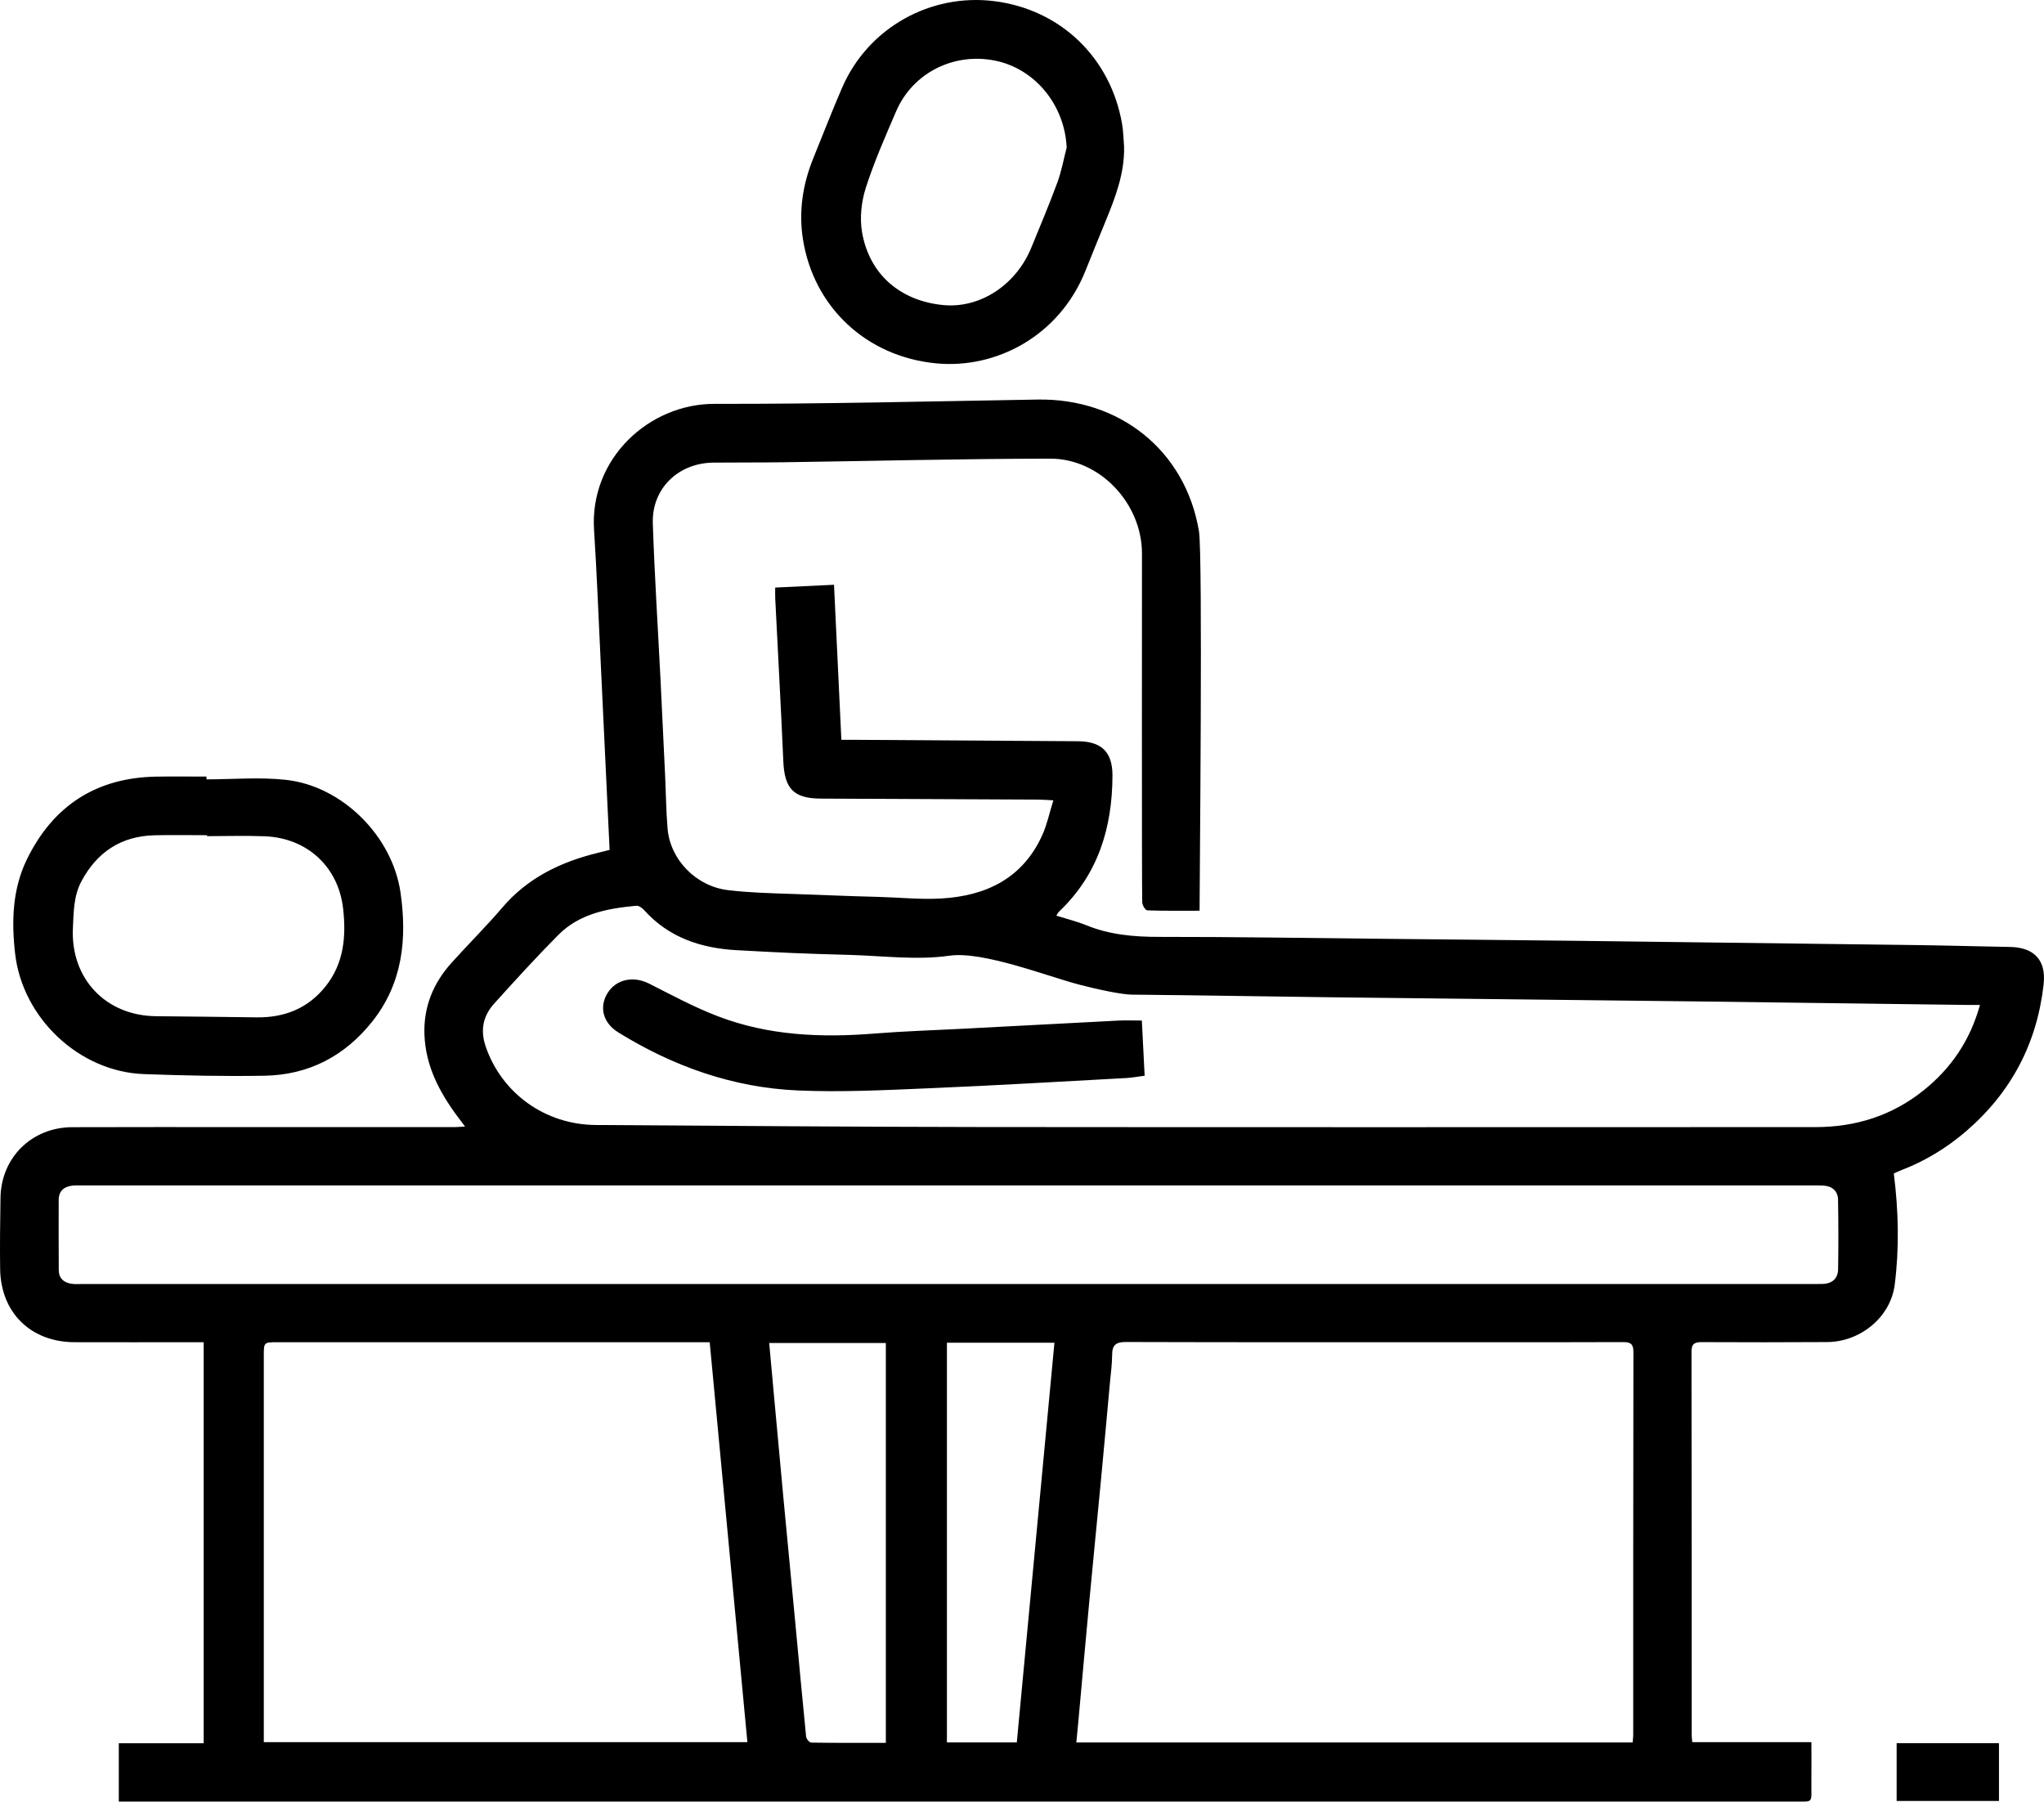 <?xml version="1.0" encoding="utf-8"?>
<svg width="135px" height="119px" viewBox="0 0 135 119" version="1.1" xmlns:xlink="http://www.w3.org/1999/xlink" xmlns="http://www.w3.org/2000/svg">
  <defs>
    <filter id="filter_1">
      <feColorMatrix in="SourceGraphic" type="matrix" values="0 0 0 0 1 0 0 0 0 0.808 0 0 0 0 0.337 0 0 0 1 0" />
    </filter>
    <path d="M0 0L135 0L135 119L0 119L0 0Z" id="path_1" />
    <clipPath id="mask_1">
      <use xlink:href="#path_1" />
    </clipPath>
  </defs>
  <g id="Group-3" filter="url(#filter_1)">
    <path d="M0 0L135 0L135 119L0 119L0 0Z" id="Clip-2" fill="none" fill-rule="evenodd" stroke="none" />
    <g clip-path="url(#mask_1)">
      <path d="M73.87 67.406C70.415 67.582 66.96 67.767 63.506 67.949C61.594 68.05 59.679 68.107 57.772 68.261C54.239 68.547 50.75 68.401 47.411 67.12C45.849 66.522 44.363 65.72 42.867 64.962C41.848 64.446 40.704 64.667 40.134 65.578C39.554 66.504 39.818 67.558 40.835 68.186C44.468 70.432 48.409 71.832 52.681 72.02C55.532 72.146 58.398 72.001 61.254 71.881C65.633 71.699 70.008 71.437 74.384 71.201C74.768 71.18 75.148 71.106 75.6 71.047C75.538 69.822 75.479 68.657 75.415 67.403C74.83 67.403 74.349 67.382 73.87 67.406L73.87 67.406ZM125.268 118.946L132.026 118.946L132.026 115.132L125.268 115.132L125.268 118.946ZM70.451 9.747C70.324 6.953 68.376 4.539 65.715 4.003C62.981 3.453 60.273 4.821 59.186 7.354C58.471 9.02 57.733 10.687 57.182 12.41C56.892 13.318 56.776 14.381 56.932 15.315C57.402 18.108 59.452 19.87 62.288 20.148C64.72 20.386 67.107 18.831 68.121 16.342C68.702 14.917 69.303 13.5 69.834 12.057C70.108 11.312 70.249 10.519 70.451 9.747L70.451 9.747ZM74.243 9.688C74.281 11.465 73.652 13.073 72.994 14.674C72.557 15.737 72.124 16.802 71.698 17.869C69.974 22.189 65.801 24.377 61.836 23.999C57.204 23.557 53.725 20.26 53.029 15.784C52.744 13.952 53.019 12.165 53.718 10.446C54.349 8.896 54.951 7.334 55.616 5.799C57.346 1.8 61.483 -0.441 65.644 0.073C70.06 0.618 73.353 3.824 74.108 8.175C74.195 8.672 74.201 9.184 74.243 9.688L74.243 9.688ZM13.673 55.225C13.673 55.204 13.673 55.183 13.673 55.162C12.518 55.162 11.363 55.14 10.21 55.167C8.003 55.219 6.413 56.273 5.38 58.201C4.86 59.173 4.867 60.228 4.815 61.29C4.652 64.618 6.976 67.093 10.32 67.117C12.536 67.133 14.751 67.168 16.967 67.193C18.8 67.213 20.348 66.6 21.51 65.138C22.717 63.619 22.867 61.847 22.664 60.026C22.355 57.246 20.287 55.343 17.48 55.233C16.213 55.184 14.942 55.225 13.673 55.225L13.673 55.225ZM13.638 51.474C15.39 51.474 17.16 51.315 18.891 51.507C22.618 51.919 25.916 55.23 26.453 58.949C26.893 62.008 26.596 64.939 24.587 67.468C22.776 69.749 20.391 70.996 17.477 71.048C14.823 71.095 12.164 71.037 9.511 70.941C5.225 70.786 1.481 67.235 0.997 62.974C0.753 60.831 0.822 58.711 1.779 56.752C3.499 53.23 6.345 51.361 10.311 51.294C11.42 51.275 12.529 51.291 13.637 51.291C13.638 51.352 13.638 51.413 13.638 51.474L13.638 51.474ZM62.541 88.683L62.541 115.08L67.157 115.08C67.985 106.286 68.812 97.506 69.642 88.683L62.541 88.683ZM58.507 88.7L50.803 88.7C50.918 89.964 51.027 91.173 51.138 92.382C51.342 94.603 51.544 96.824 51.752 99.045C52.006 101.746 52.269 104.445 52.524 107.146C52.761 109.664 52.988 112.183 53.241 114.699C53.255 114.846 53.459 115.091 53.577 115.093C55.209 115.119 56.841 115.11 58.507 115.11L58.507 88.7ZM62.596 84.804C81.535 84.804 100.474 84.804 119.413 84.804C119.736 84.804 120.06 84.81 120.383 84.799C121.018 84.779 121.393 84.439 121.402 83.815C121.426 82.294 121.424 80.773 121.398 79.252C121.388 78.656 121.013 78.338 120.418 78.302C120.165 78.286 119.91 78.294 119.656 78.294C81.593 78.294 43.53 78.294 5.467 78.294C5.236 78.294 5.003 78.28 4.775 78.307C4.22 78.372 3.879 78.666 3.877 79.251C3.872 80.796 3.871 82.34 3.881 83.884C3.885 84.436 4.219 84.722 4.74 84.791C4.99 84.825 5.247 84.804 5.501 84.804C24.533 84.804 43.564 84.804 62.596 84.804L62.596 84.804ZM130.772 66.373C130.422 66.373 130.194 66.376 129.967 66.373C124.011 66.296 118.055 66.216 112.098 66.141C104.757 66.048 95.363 65.958 88.021 65.868C83.011 65.806 79.758 65.741 74.748 65.692C74.087 65.686 72.513 65.354 71.304 65.038C69.154 64.476 64.915 62.803 62.712 63.12C60.548 63.431 58.294 63.126 56.08 63.067C52.92 62.981 51.808 62.929 48.652 62.756C46.314 62.628 44.165 61.928 42.534 60.1C42.409 59.961 42.184 59.807 42.021 59.822C40.138 59.998 38.283 60.335 36.885 61.74C35.423 63.211 34.025 64.748 32.635 66.287C31.905 67.096 31.71 68.042 32.076 69.112C33.134 72.21 36.005 74.282 39.351 74.302C47.8 74.353 56.248 74.427 64.697 74.436C83.102 74.456 101.507 74.443 119.913 74.441C122.56 74.441 124.96 73.687 127.038 72.023C128.849 70.573 130.108 68.751 130.772 66.373L130.772 66.373ZM17.423 115.062L49.363 115.062C48.533 106.252 47.708 97.501 46.874 88.65L46.022 88.65C36.787 88.65 27.551 88.65 18.316 88.65C17.424 88.65 17.423 88.651 17.423 89.556C17.423 97.62 17.423 105.685 17.423 113.749C17.423 114.163 17.423 114.576 17.423 115.062L17.423 115.062ZM107.832 115.085C107.849 114.872 107.869 114.737 107.869 114.602C107.871 106.167 107.867 97.731 107.882 89.296C107.883 88.765 107.698 88.638 107.199 88.641C103.758 88.658 100.317 88.65 96.875 88.65C89.37 88.65 81.864 88.658 74.359 88.635C73.692 88.633 73.454 88.844 73.453 89.489C73.452 90.085 73.366 90.681 73.312 91.276C73.117 93.406 72.926 95.535 72.724 97.664C72.464 100.411 72.189 103.156 71.932 105.903C71.685 108.536 71.452 111.17 71.212 113.804C71.173 114.224 71.131 114.643 71.088 115.085L107.832 115.085ZM51.2 38.806C52.519 38.743 53.736 38.686 55.084 38.622C55.245 42.022 55.405 45.387 55.57 48.861C55.843 48.861 56.086 48.86 56.328 48.862C61.964 48.893 65.547 48.922 71.182 48.956C72.761 48.965 73.48 49.672 73.475 51.228C73.464 54.68 72.522 57.771 69.938 60.217C69.89 60.262 69.863 60.329 69.767 60.476C70.449 60.691 71.114 60.853 71.741 61.108C73.286 61.737 74.883 61.879 76.54 61.878C81.412 61.875 86.284 61.951 91.156 62.003C94.874 62.043 100.643 62.094 104.361 62.14C111.773 62.232 119.185 62.321 126.597 62.419C128.652 62.446 130.706 62.509 132.761 62.543C134.352 62.569 135.152 63.424 134.976 65.004C134.542 68.91 132.832 72.154 129.847 74.721C128.561 75.827 127.127 76.695 125.537 77.302C125.37 77.366 125.209 77.448 125.08 77.506C125.394 79.983 125.446 82.422 125.142 84.841C124.871 87 122.868 88.624 120.682 88.639C117.933 88.658 115.184 88.655 112.436 88.643C111.973 88.641 111.717 88.702 111.718 89.268C111.734 97.727 111.73 106.187 111.733 114.647C111.733 114.76 111.753 114.873 111.771 115.062L119.638 115.062C119.638 116.02 119.646 116.906 119.636 117.792C119.621 119.12 119.836 118.997 118.407 118.997C82.005 118.998 45.603 118.998 9.2 118.998C8.766 118.998 8.332 118.998 7.847 118.998L7.847 115.134L13.453 115.134L13.453 88.65C13.152 88.65 12.884 88.65 12.615 88.65C10.051 88.65 7.487 88.656 4.923 88.648C2.031 88.639 0.049 86.697 0.009 83.806C-0.013 82.24 0.009 80.673 0.033 79.106C0.074 76.458 2.094 74.458 4.765 74.447C8.622 74.431 12.479 74.442 16.337 74.442C20.91 74.442 25.484 74.442 30.057 74.44C30.235 74.44 30.413 74.421 30.716 74.404C30.512 74.134 30.367 73.944 30.224 73.752C29.025 72.135 28.108 70.402 28.033 68.335C27.967 66.515 28.606 64.946 29.809 63.606C30.917 62.371 32.102 61.202 33.178 59.94C34.858 57.971 37.038 56.926 39.49 56.326C39.754 56.261 40.018 56.194 40.262 56.133C40.06 51.864 39.862 47.639 39.659 43.413C39.525 40.608 39.415 37.802 39.235 35C38.934 30.3 42.853 26.666 47.193 26.673C54.304 26.685 61.416 26.508 68.527 26.389C73.946 26.298 78.3 29.755 79.188 35.09C79.448 36.653 79.228 58.444 79.228 60.15C78.061 60.15 76.915 60.167 75.77 60.126C75.649 60.122 75.447 59.787 75.441 59.6C75.407 58.633 75.425 37.516 75.424 36.548C75.418 33.253 72.655 30.288 69.363 30.292C63.498 30.299 57.634 30.448 51.769 30.53C50.222 30.552 48.674 30.541 47.127 30.554C44.797 30.573 43.039 32.269 43.116 34.575C43.232 38.026 43.454 41.474 43.627 44.923C43.731 46.993 43.829 49.063 43.925 51.133C43.981 52.329 43.992 53.529 44.091 54.721C44.26 56.772 45.965 58.54 48.092 58.792C49.509 58.96 50.944 58.996 52.372 59.043C54.933 59.127 55.444 59.17 58.006 59.236C59.39 59.272 60.779 59.421 62.156 59.343C65.139 59.175 67.564 58.004 68.851 55.13C69.156 54.447 69.311 53.697 69.571 52.86C69.179 52.839 68.918 52.814 68.656 52.813C63.16 52.789 59.715 52.77 54.218 52.745C52.417 52.737 51.815 52.093 51.736 50.283C51.58 46.697 51.381 43.112 51.202 39.527C51.191 39.301 51.2 39.074 51.2 38.806L51.2 38.806Z" id="Fill-1" fill="#000000" fill-rule="evenodd" stroke="none" />
    </g>
  </g>
</svg>